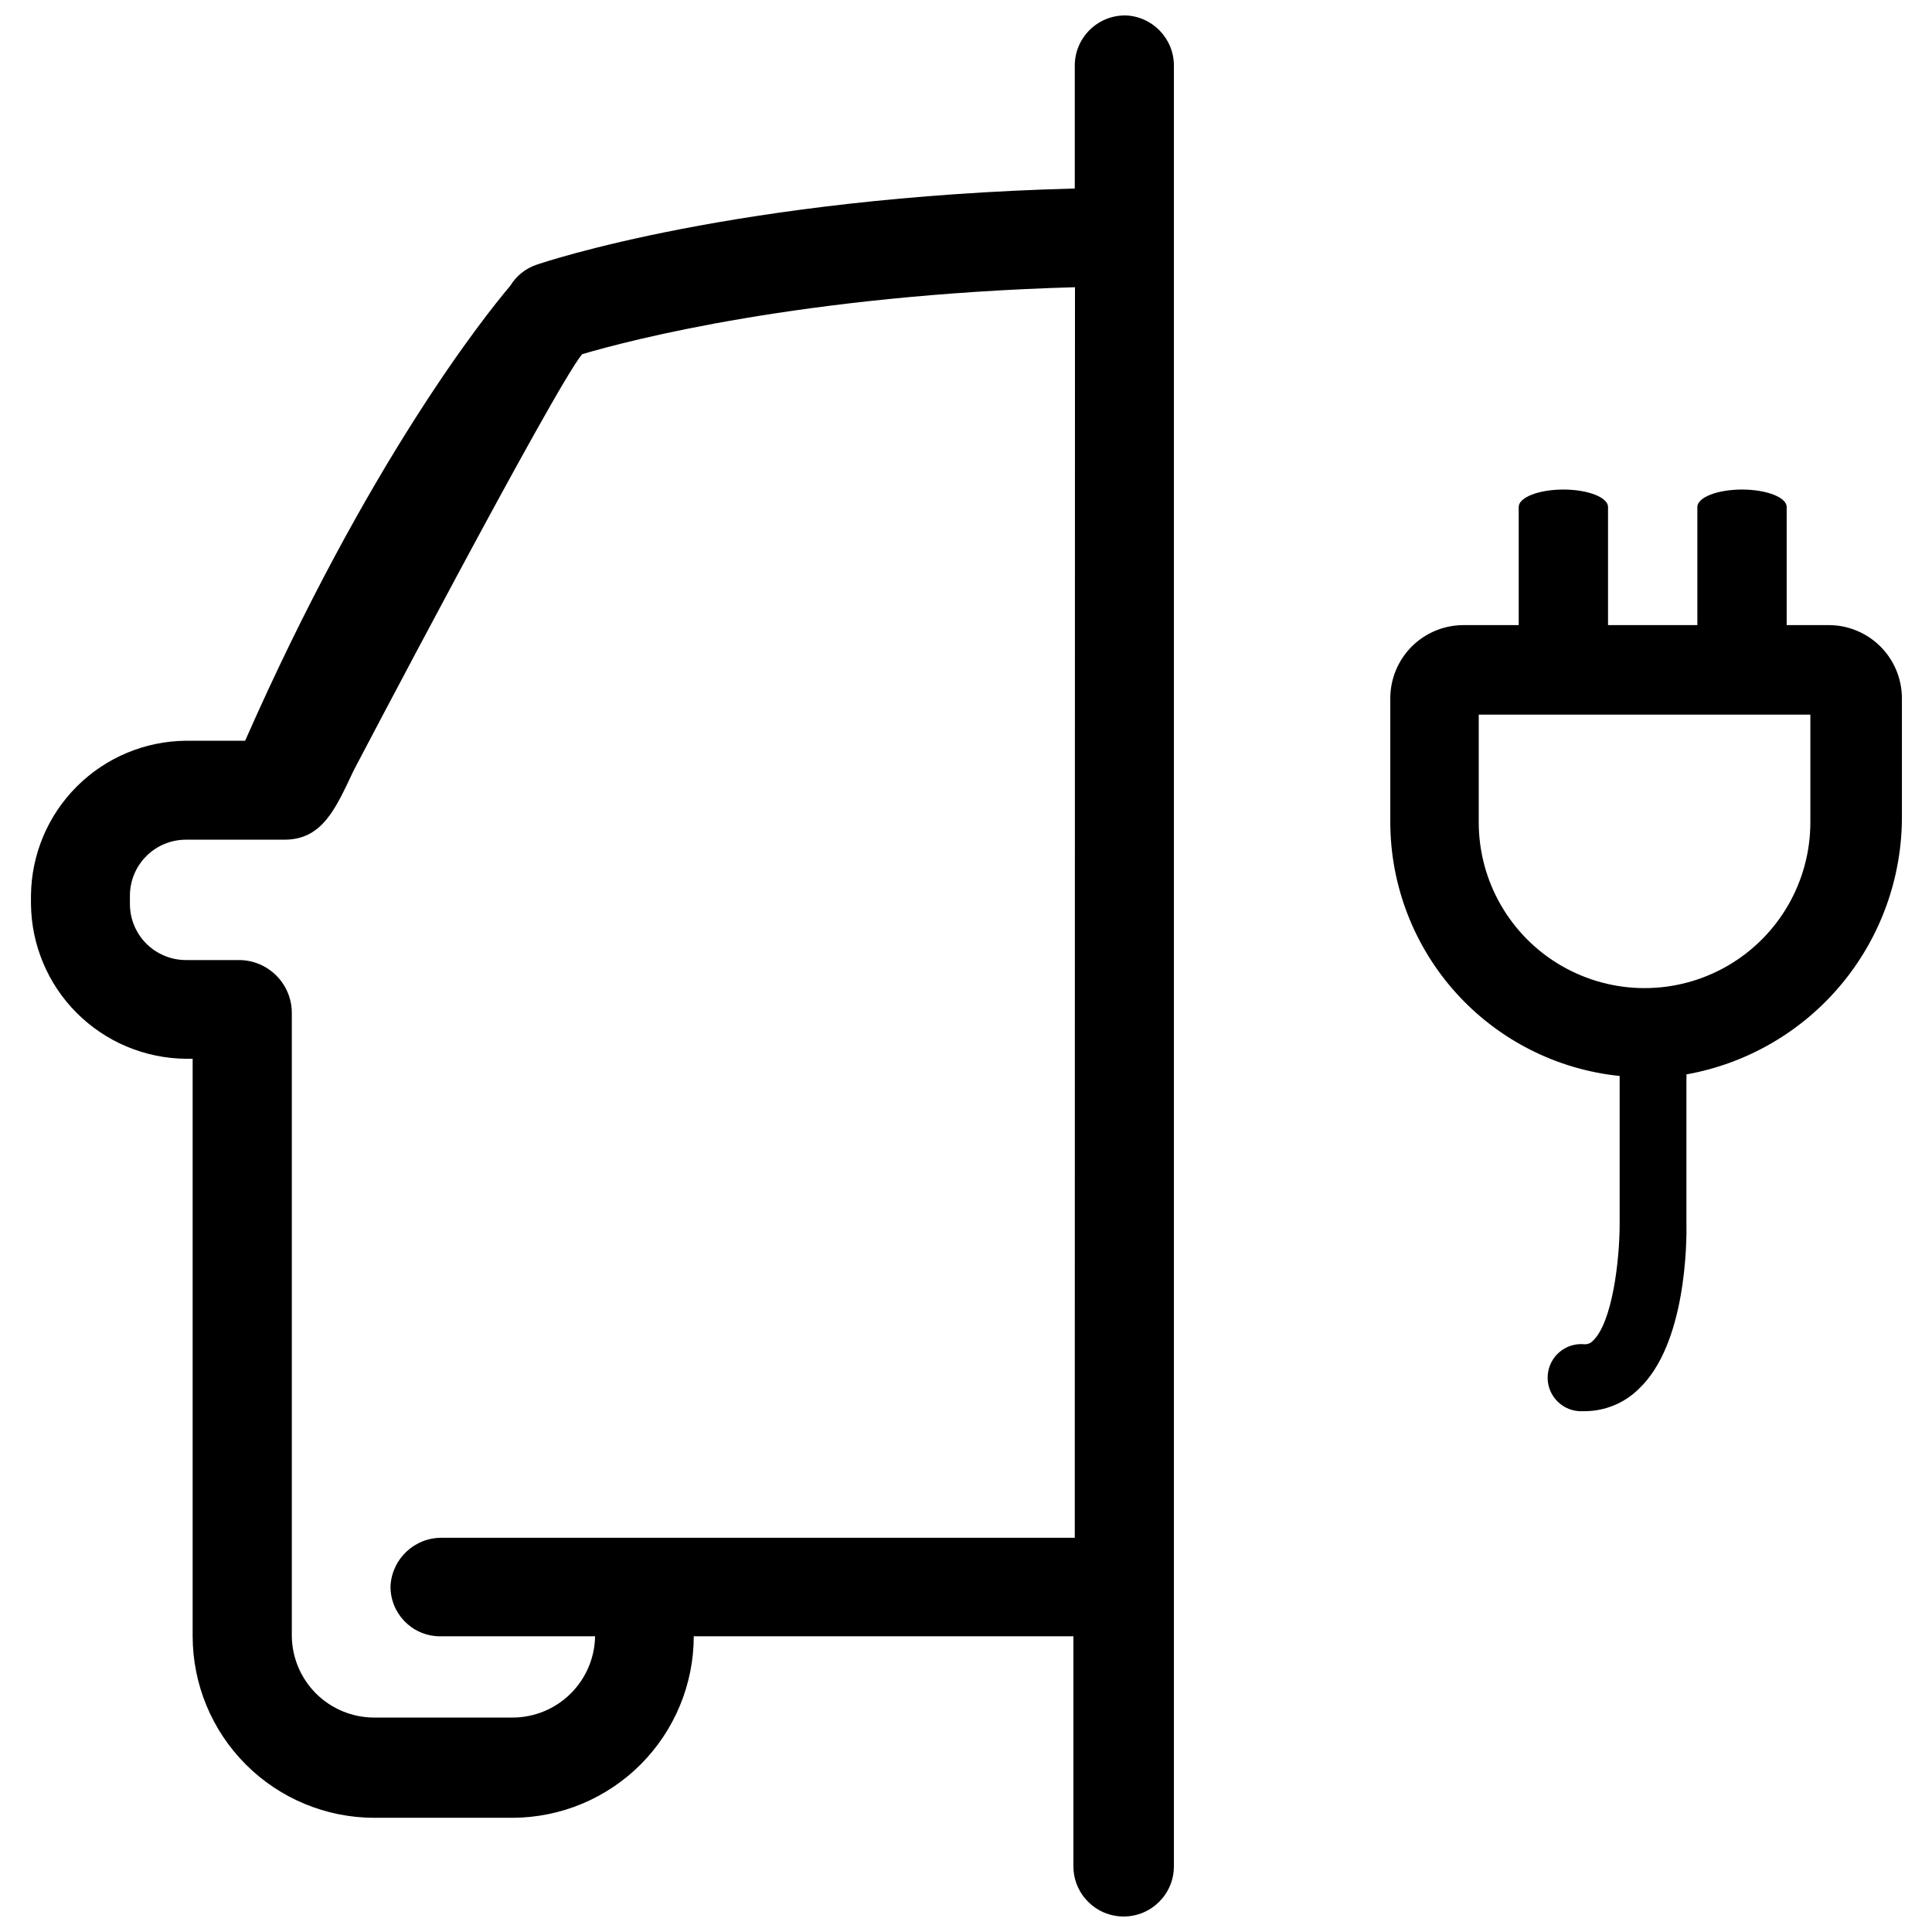 <?xml version="1.0" encoding="UTF-8"?>
<!-- The Best Svg Icon site in the world: iconSvg.co, Visit us! https://iconsvg.co -->
<svg width="800px" height="800px" version="1.1" viewBox="144 144 512 512" xmlns="http://www.w3.org/2000/svg">
 <defs>
  <clipPath id="a">
   <path d="m152 148.09h304v503.81h-304z"/>
  </clipPath>
 </defs>
 <g clip-path="url(#a)">
  <path d="m442.14 148.09c-7.356 0-13.316 5.961-13.316 13.316v32.551c-89.777 2.367-140.5 19.469-142.75 20.238-2.863 1-5.289 2.969-6.863 5.562-6.926 8.168-37.816 46.93-70.25 120.55h-15.684c-10.852 0.094-21.238 4.441-28.918 12.113-7.68 7.668-12.043 18.047-12.152 28.902v2.191-0.004c0.094 10.863 4.449 21.258 12.133 28.941 7.68 7.68 18.074 12.039 28.938 12.133h1.777v153.04c0.016 12.754 5.09 24.984 14.109 34.004 9.02 9.02 21.25 14.094 34.004 14.109h36.75c12.727-0.062 24.91-5.16 33.891-14.172 8.984-9.016 14.031-21.219 14.047-33.941h100.61v60.953c0 7.356 5.961 13.316 13.316 13.316 7.352 0 13.316-5.961 13.316-13.316v-477.18c0-7.219-5.746-13.125-12.961-13.316zm-13.316 403.44h-167.66c-7.231-0.105-13.262 5.504-13.672 12.727-0.133 7.211 5.574 13.18 12.785 13.375h41.426c-0.094 5.734-2.434 11.203-6.516 15.23-4.086 4.031-9.586 6.293-15.324 6.309h-36.75c-5.731-0.016-11.227-2.281-15.301-6.312-4.074-4.027-6.402-9.5-6.477-15.227v-165.18c0-7.746-6.281-14.027-14.027-14.027h-14.027c-3.938 0-7.715-1.566-10.504-4.352-2.785-2.785-4.348-6.562-4.348-10.504v-2.191 0.004c0-3.941 1.562-7.719 4.348-10.504 2.789-2.785 6.566-4.352 10.504-4.352h26.098c10.121 0 13.613-8.344 18.348-18.348 0 0 53.262-101.61 60.543-110.31 12.605-3.727 58.234-15.684 130.61-17.754z"/>
 </g>
 <path d="m628.38 309.66h-10.891v-31.309c0-2.543-5.328-4.617-11.836-4.617-6.512 0-11.836 2.07-11.836 4.617v31.309h-23.672v-31.309c0-2.543-5.328-4.617-11.836-4.617-6.512 0-11.836 2.07-11.836 4.617v31.309h-14.676c-5.141 0.016-10.062 2.066-13.691 5.703-3.625 3.641-5.664 8.57-5.664 13.707v32.844c0.031 16.738 6.258 32.871 17.48 45.285 11.227 12.418 26.652 20.234 43.301 21.945-0.02 0.336-0.02 0.672 0 1.008v38.23c0 9.648-1.953 26.156-7.102 30.953-0.613 0.676-1.523 1.008-2.426 0.887-4.906-0.359-9.172 3.324-9.531 8.227-0.359 4.902 3.324 9.168 8.227 9.527h1.656c5.348-0.031 10.469-2.156 14.266-5.918 12.547-11.836 12.723-38.883 12.605-43.973v-37.934c0.039-0.473 0.039-0.949 0-1.422 16.105-2.879 30.672-11.359 41.125-23.945 10.449-12.586 16.113-28.465 15.984-44.824v-30.891c0-5.191-2.078-10.164-5.769-13.812-3.691-3.644-8.691-5.664-13.879-5.598zm-4.617 52.254c0 15.699-8.375 30.207-21.969 38.055-13.598 7.852-30.348 7.852-43.945 0-13.594-7.848-21.969-22.355-21.969-38.055v-28.523h87.883z"/>
</svg>